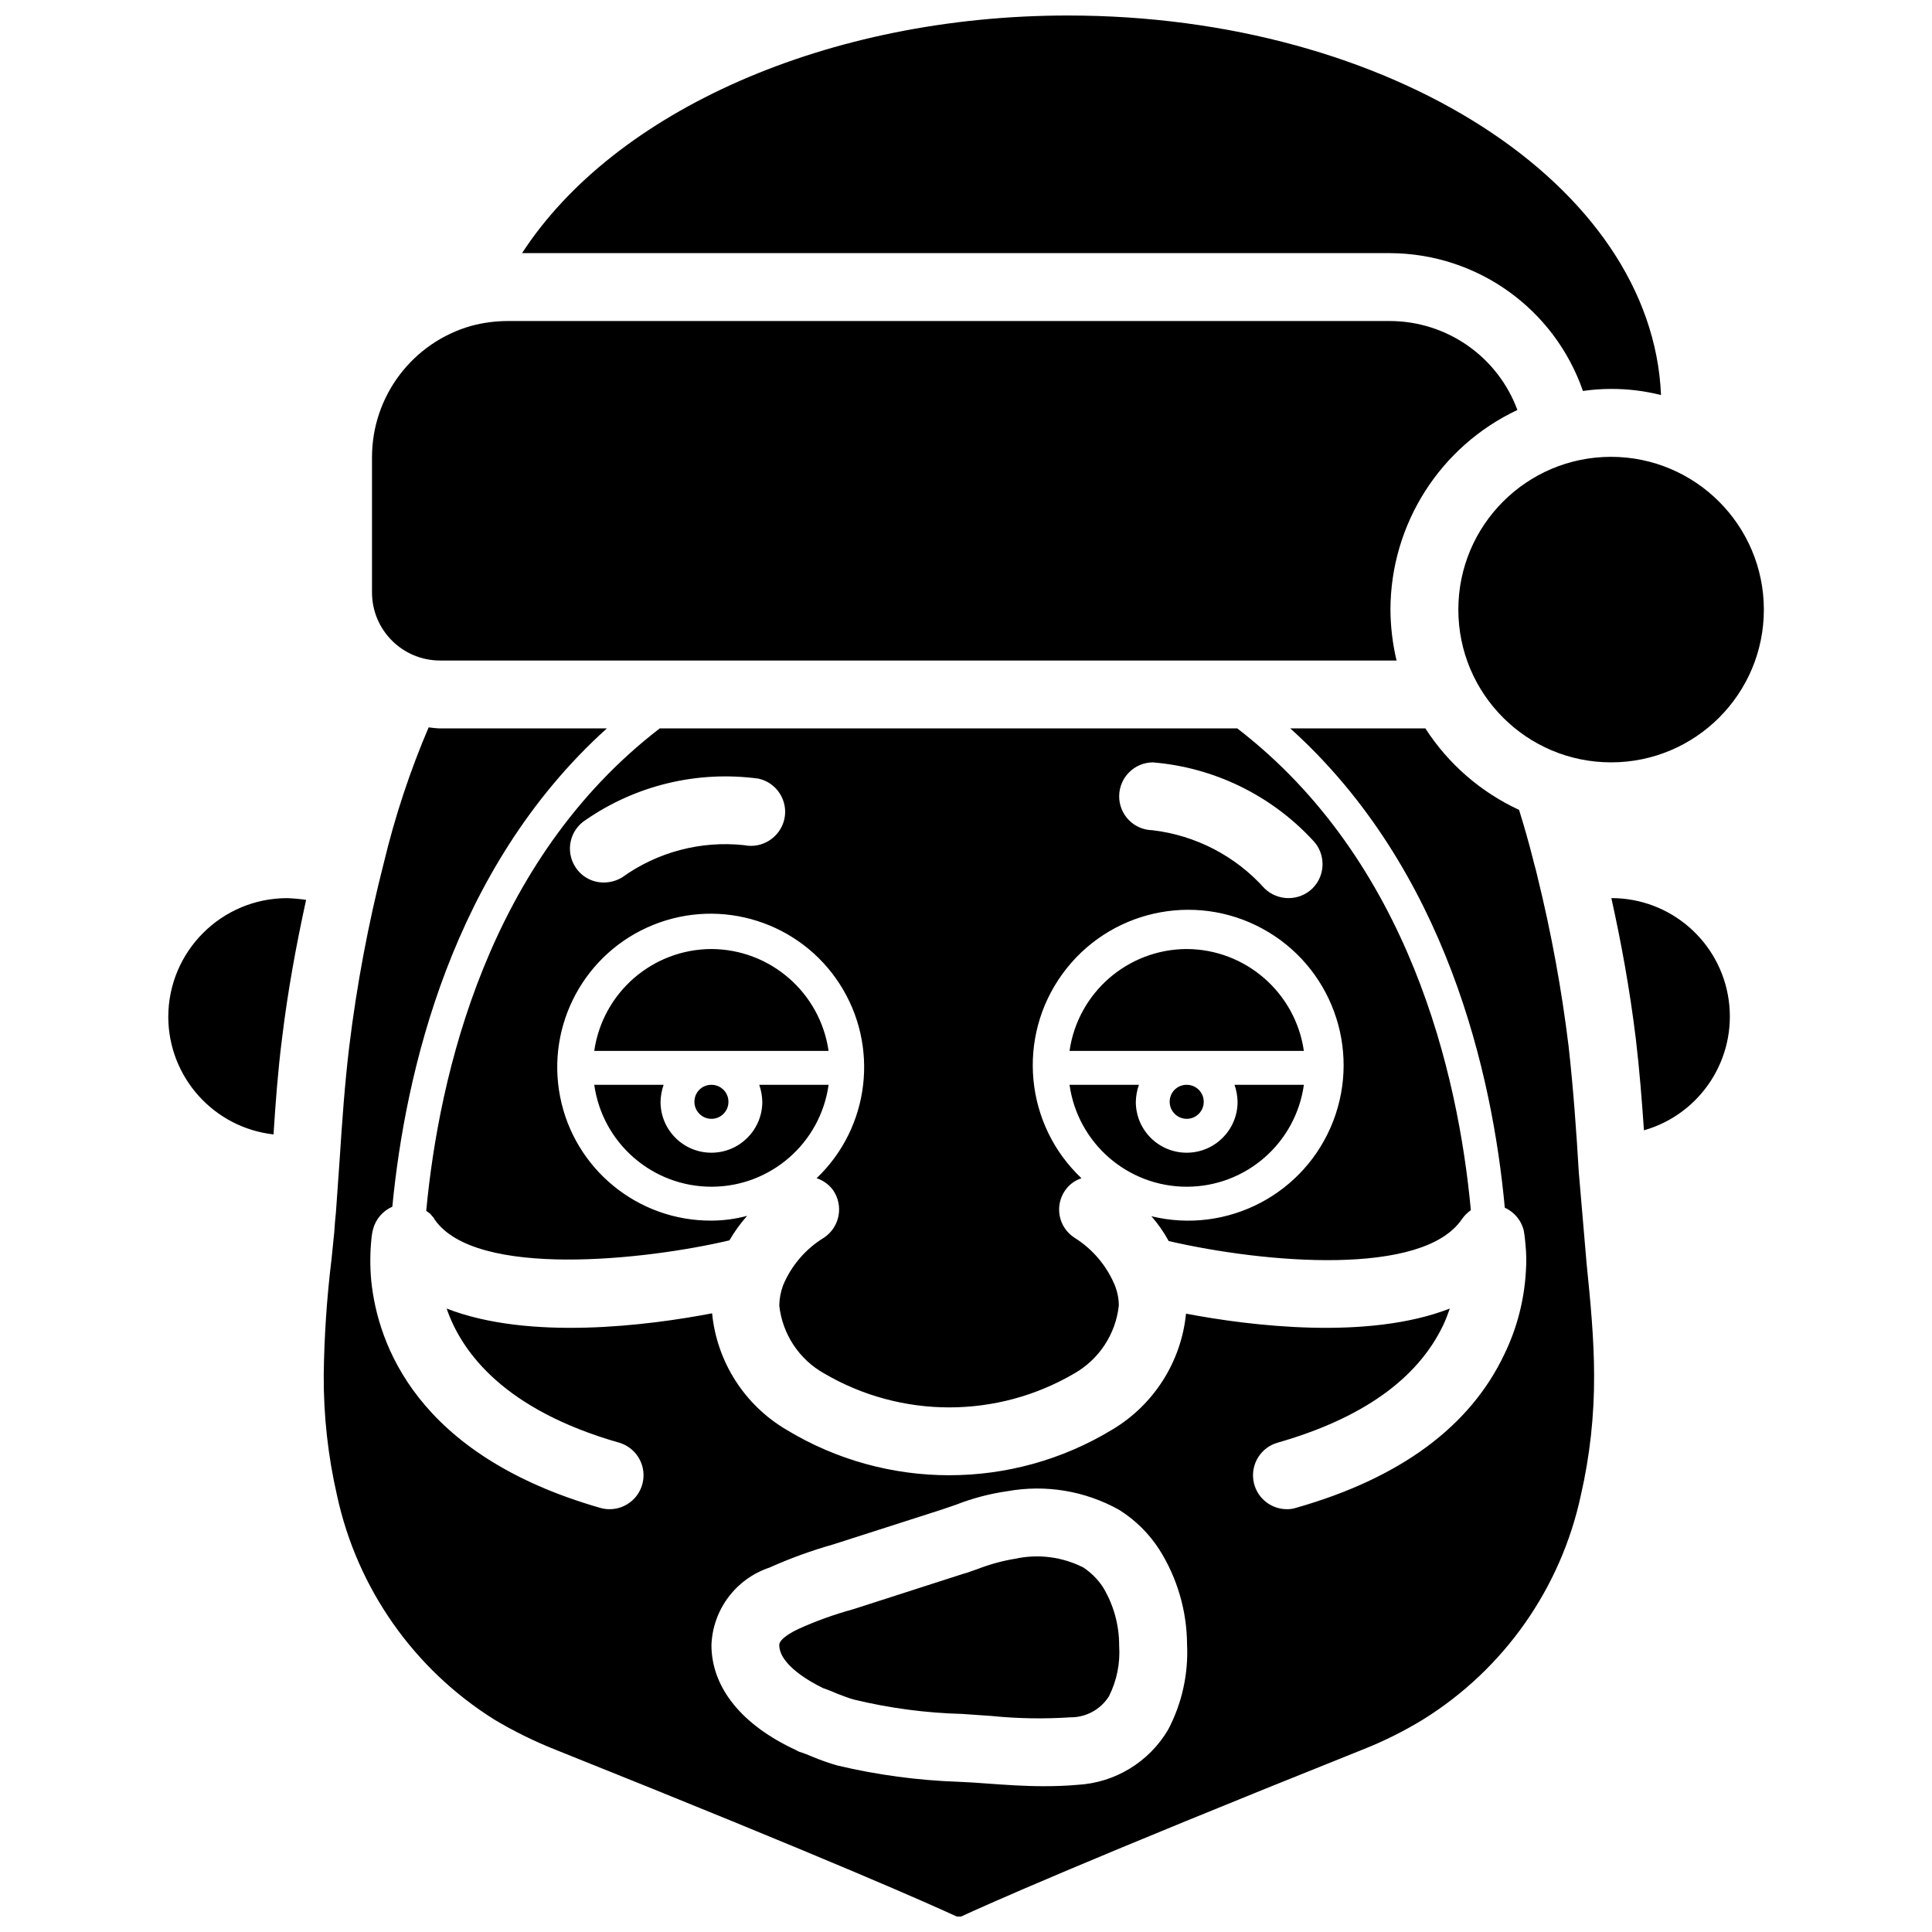 <?xml version="1.0" encoding="UTF-8"?>
<!-- Uploaded to: SVG Repo, www.svgrepo.com, Generator: SVG Repo Mixer Tools -->
<svg width="800px" height="800px" version="1.1" viewBox="144 144 512 512" xmlns="http://www.w3.org/2000/svg">
 <defs>
  <clipPath id="a">
   <path d="m188 148.09h424v503.81h-424z"/>
  </clipPath>
 </defs>
 <g clip-path="url(#a)">
  <path d="m471.16 431.49c0.504 1.445 0.777 2.965 0.812 4.496 0 7.453-6.043 13.496-13.496 13.496-7.453 0-13.496-6.043-13.496-13.496 0.035-1.531 0.309-3.051 0.812-4.496h-18.355c2.172 15.477 15.41 26.988 31.039 26.988 15.629 0 28.867-11.512 31.039-26.988zm-12.684 0c-2.484 0-4.5 2.012-4.5 4.496s2.016 4.5 4.5 4.5c2.484 0 4.5-2.016 4.5-4.5 0.012-1.195-0.461-2.348-1.305-3.191-0.848-0.848-2-1.316-3.195-1.305zm0-35.988c-15.605 0.062-28.812 11.543-31.039 26.988h62.078c-2.227-15.445-15.434-26.926-31.039-26.988zm112.55-13.496c2.609 11.785 4.859 24.023 6.477 37.246 0.992 8.367 1.621 16.465 2.16 24.293 15.051-4.297 24.633-19.027 22.461-34.527-2.176-15.5-15.445-27.023-31.098-27.012zm-112.55 13.496c-15.605 0.062-28.812 11.543-31.039 26.988h62.078c-2.227-15.445-15.434-26.926-31.039-26.988zm4.5 40.484c0-2.484-2.016-4.496-4.5-4.496-2.484 0-4.5 2.012-4.5 4.496s2.016 4.5 4.5 4.5c1.195 0.012 2.348-0.461 3.195-1.305 0.844-0.848 1.316-2 1.305-3.195zm8.996 0c0 7.453-6.043 13.496-13.496 13.496-7.453 0-13.496-6.043-13.496-13.496 0.035-1.531 0.309-3.051 0.812-4.496h-18.355c2.172 15.477 15.41 26.988 31.039 26.988 15.629 0 28.867-11.512 31.039-26.988h-18.355c0.504 1.445 0.777 2.965 0.812 4.496zm-13.496-4.496c-2.484 0-4.5 2.012-4.5 4.496s2.016 4.5 4.5 4.5c2.484 0 4.5-2.016 4.5-4.5 0.012-1.195-0.461-2.348-1.305-3.191-0.848-0.848-2-1.316-3.195-1.305zm0-35.988c-15.605 0.062-28.812 11.543-31.039 26.988h62.078c-2.227-15.445-15.434-26.926-31.039-26.988zm12.684 35.988c0.504 1.445 0.777 2.965 0.812 4.496 0 7.453-6.043 13.496-13.496 13.496-7.453 0-13.496-6.043-13.496-13.496 0.035-1.531 0.309-3.051 0.812-4.496h-18.355c2.172 15.477 15.41 26.988 31.039 26.988 15.629 0 28.867-11.512 31.039-26.988zm-12.684 0c-2.484 0-4.5 2.012-4.5 4.496s2.016 4.5 4.5 4.5c2.484 0 4.5-2.016 4.5-4.5 0.012-1.195-0.461-2.348-1.305-3.191-0.848-0.848-2-1.316-3.195-1.305zm0 0c-2.484 0-4.5 2.012-4.5 4.496s2.016 4.5 4.5 4.5c2.484 0 4.5-2.016 4.5-4.5 0.012-1.195-0.461-2.348-1.305-3.191-0.848-0.848-2-1.316-3.195-1.305zm0-35.988c-15.605 0.062-28.812 11.543-31.039 26.988h62.078c-2.227-15.445-15.434-26.926-31.039-26.988zm12.684 35.988c0.504 1.445 0.777 2.965 0.812 4.496 0 7.453-6.043 13.496-13.496 13.496-7.453 0-13.496-6.043-13.496-13.496 0.035-1.531 0.309-3.051 0.812-4.496h-18.355c2.172 15.477 15.41 26.988 31.039 26.988 15.629 0 28.867-11.512 31.039-26.988zm-12.684 0c-2.484 0-4.5 2.012-4.5 4.496s2.016 4.5 4.5 4.5c2.484 0 4.5-2.016 4.5-4.5 0.012-1.195-0.461-2.348-1.305-3.191-0.848-0.848-2-1.316-3.195-1.305zm-22.223 133.06c-1.355-2.031-3.098-3.773-5.129-5.129-5.574-2.844-11.965-3.668-18.082-2.34-3.383 0.559-6.699 1.461-9.895 2.699-1.352 0.449-2.699 0.992-4.051 1.352l-29.059 9.355c-4.957 1.355-9.801 3.102-14.484 5.219-1.168 0.539-5.039 2.519-5.039 4.227 0 5.309 8.457 9.898 11.605 11.426 1.352 0.449 2.609 0.992 3.871 1.531 1.527 0.539 2.969 1.168 4.406 1.527 9.379 2.262 18.969 3.527 28.609 3.781 2.519 0.18 5.129 0.359 7.738 0.539 6.938 0.699 13.918 0.816 20.871 0.359 4.156 0.051 8.043-2.062 10.258-5.578 2.082-4.148 3.016-8.777 2.699-13.406 0.02-5.484-1.473-10.871-4.32-15.562zm-103.73-169.05c-15.605 0.062-28.809 11.543-31.039 26.988h62.078c-2.227-15.445-15.434-26.926-31.039-26.988zm0 35.988c-2.484 0-4.496 2.012-4.496 4.496s2.012 4.5 4.496 4.5c2.484 0 4.5-2.016 4.5-4.5 0.012-1.195-0.461-2.348-1.305-3.191-0.848-0.848-2-1.316-3.195-1.305zm12.688 0c0.5 1.445 0.773 2.965 0.809 4.496 0 7.453-6.043 13.496-13.496 13.496-7.453 0-13.496-6.043-13.496-13.496 0.035-1.531 0.309-3.051 0.812-4.496h-18.355c2.172 15.477 15.41 26.988 31.039 26.988 15.629 0 28.867-11.512 31.039-26.988zm113.27-35.988c-15.605 0.062-28.812 11.543-31.039 26.988h62.078c-2.227-15.445-15.434-26.926-31.039-26.988zm-4.5 40.484c0 2.484 2.016 4.5 4.5 4.5 2.484 0 4.5-2.016 4.5-4.5s-2.016-4.496-4.5-4.496c-1.195-0.012-2.348 0.457-3.195 1.305-0.844 0.844-1.316 1.996-1.305 3.191zm4.5 22.492c15.605-0.062 28.812-11.543 31.039-26.988h-18.355c0.504 1.445 0.777 2.965 0.812 4.496 0 7.453-6.043 13.496-13.496 13.496-7.453 0-13.496-6.043-13.496-13.496 0.035-1.531 0.309-3.051 0.812-4.496h-18.355c2.227 15.445 15.434 26.926 31.039 26.988zm-130.45-22.492c0 2.484 2.012 4.5 4.496 4.5 2.484 0 4.5-2.016 4.5-4.5s-2.016-4.496-4.5-4.496c-1.195-0.012-2.348 0.457-3.191 1.305-0.848 0.844-1.316 1.996-1.305 3.191zm4.496-40.484c-15.605 0.062-28.809 11.543-31.039 26.988h62.078c-2.227-15.445-15.434-26.926-31.039-26.988zm0 62.977c15.605-0.062 28.812-11.543 31.039-26.988h-18.352c0.5 1.445 0.773 2.965 0.809 4.496 0 7.453-6.043 13.496-13.496 13.496-7.453 0-13.496-6.043-13.496-13.496 0.035-1.531 0.309-3.051 0.812-4.496h-18.355c2.231 15.445 15.434 26.926 31.039 26.988zm139.36-121.45h-153.04c-45.52 34.996-58.477 91.766-61.895 127.84 0.312 0.262 0.645 0.504 0.988 0.719 0.359 0.363 0.719 0.902 1.082 1.262 0 0.141 0.066 0.273 0.18 0.359 10.883 15.652 55.957 10.707 78.09 5.488 1.336-2.312 2.902-4.484 4.68-6.477-3.082 0.828-6.258 1.25-9.449 1.258-19.512 0.09-36.34-13.688-40.098-32.832-3.762-19.148 6.602-38.266 24.699-45.562s38.824-0.715 49.395 15.684c10.574 16.398 8.012 37.996-6.106 51.465 1.777 0.582 3.324 1.715 4.406 3.238 1.344 1.98 1.84 4.41 1.387 6.758-0.457 2.348-1.828 4.418-3.812 5.75-4.883 2.965-8.695 7.406-10.887 12.684-0.625 1.703-0.961 3.496-0.992 5.309 0.82 7.562 5.242 14.266 11.879 17.992 20.473 11.996 45.828 11.996 66.305 0 6.582-3.766 10.965-10.453 11.785-17.992-0.008-1.785-0.344-3.555-0.992-5.219-2.168-5.285-5.945-9.754-10.793-12.773-1.996-1.301-3.387-3.348-3.859-5.68-0.477-2.336 0.008-4.762 1.34-6.738 1.051-1.57 2.606-2.746 4.406-3.328-15.043-14.211-17.211-37.375-5.059-54.129 12.148-16.754 34.844-21.895 53.023-12.008 18.18 9.887 26.207 31.727 18.75 51.031-7.453 19.305-28.074 30.082-48.18 25.184 1.77 2.012 3.309 4.215 4.586 6.566 25.73 5.938 67.477 9.445 77.73-5.848 0.641-0.91 1.43-1.699 2.34-2.34-3.328-35.895-16.285-92.574-61.895-127.66zm-120.02 24.02c-1.078 4.844-5.844 7.93-10.707 6.926-11.449-1.223-22.949 1.82-32.297 8.547-1.469 0.883-3.148 1.352-4.859 1.352-3.062 0.016-5.922-1.547-7.555-4.141-2.68-4.172-1.473-9.727 2.699-12.414 13.383-9.266 29.754-13.18 45.879-10.977 4.84 1.082 7.894 5.867 6.84 10.707zm139.99 18.352c-3.551 3.481-9.23 3.481-12.777 0-7.691-8.574-18.246-14.043-29.688-15.383-4.914-0.098-8.84-4.125-8.816-9.039 0.027-4.918 3.992-8.902 8.906-8.953 16.203 1.328 31.32 8.68 42.375 20.602 3.508 3.535 3.508 9.238 0 12.773zm-146.64 52.094c0.5 1.445 0.773 2.965 0.809 4.496 0 7.453-6.043 13.496-13.496 13.496-7.453 0-13.496-6.043-13.496-13.496 0.035-1.531 0.309-3.051 0.812-4.496h-18.355c2.172 15.477 15.41 26.988 31.039 26.988 15.629 0 28.867-11.512 31.039-26.988zm-12.688-35.988c-15.605 0.062-28.809 11.543-31.039 26.988h62.078c-2.227-15.445-15.434-26.926-31.039-26.988zm0 35.988c-2.484 0-4.496 2.012-4.496 4.496s2.012 4.5 4.496 4.5c2.484 0 4.5-2.016 4.5-4.5 0.012-1.195-0.461-2.348-1.305-3.191-0.848-0.848-2-1.316-3.195-1.305zm138.64 0c0.504 1.445 0.777 2.965 0.812 4.496 0 7.453-6.043 13.496-13.496 13.496-7.453 0-13.496-6.043-13.496-13.496 0.035-1.531 0.309-3.051 0.812-4.496h-18.355c2.172 15.477 15.41 26.988 31.039 26.988 15.629 0 28.867-11.512 31.039-26.988zm-12.684 0c-2.484 0-4.5 2.012-4.5 4.496s2.016 4.5 4.5 4.5c2.484 0 4.5-2.016 4.5-4.5 0.012-1.195-0.461-2.348-1.305-3.191-0.848-0.848-2-1.316-3.195-1.305zm0-35.988c-15.605 0.062-28.812 11.543-31.039 26.988h62.078c-2.227-15.445-15.434-26.926-31.039-26.988zm-22.223 169.05c-1.355-2.031-3.098-3.773-5.129-5.129-5.574-2.844-11.965-3.668-18.082-2.34-3.383 0.559-6.699 1.461-9.895 2.699-1.352 0.449-2.699 0.992-4.051 1.352l-29.059 9.355c-4.957 1.355-9.801 3.102-14.484 5.219-1.168 0.539-5.039 2.519-5.039 4.227 0 5.309 8.457 9.898 11.605 11.426 1.352 0.449 2.609 0.992 3.871 1.531 1.527 0.539 2.969 1.168 4.406 1.527 9.379 2.262 18.969 3.527 28.609 3.781 2.519 0.18 5.129 0.359 7.738 0.539 6.938 0.699 13.918 0.816 20.871 0.359 4.156 0.051 8.043-2.062 10.258-5.578 2.082-4.148 3.016-8.777 2.699-13.406 0.02-5.484-1.473-10.871-4.32-15.562zm22.223-169.05c-15.605 0.062-28.812 11.543-31.039 26.988h62.078c-2.227-15.445-15.434-26.926-31.039-26.988zm-4.5 40.484c0 2.484 2.016 4.5 4.5 4.5 2.484 0 4.5-2.016 4.5-4.5s-2.016-4.496-4.5-4.496c-1.195-0.012-2.348 0.457-3.195 1.305-0.844 0.844-1.316 1.996-1.305 3.191zm4.5 22.492c15.605-0.062 28.812-11.543 31.039-26.988h-18.355c0.504 1.445 0.777 2.965 0.812 4.496 0 7.453-6.043 13.496-13.496 13.496-7.453 0-13.496-6.043-13.496-13.496 0.035-1.531 0.309-3.051 0.812-4.496h-18.355c2.227 15.445 15.434 26.926 31.039 26.988zm-27.352 100.94c-5.574-2.844-11.965-3.668-18.082-2.34-3.383 0.559-6.699 1.461-9.895 2.699-1.352 0.449-2.699 0.992-4.051 1.352l-29.059 9.355c-4.957 1.355-9.801 3.102-14.484 5.219-1.168 0.539-5.039 2.519-5.039 4.227 0 5.309 8.457 9.898 11.605 11.426 1.352 0.449 2.609 0.992 3.871 1.531 1.527 0.539 2.969 1.168 4.406 1.527 9.379 2.262 18.969 3.527 28.609 3.781 2.519 0.18 5.129 0.359 7.738 0.539 6.938 0.699 13.918 0.816 20.871 0.359 4.156 0.051 8.043-2.062 10.258-5.578 2.082-4.148 3.016-8.777 2.699-13.406 0.023-5.484-1.473-10.871-4.32-15.562-1.355-2.031-3.098-3.773-5.129-5.129zm-103.1-123.43c0 2.484 2.012 4.5 4.496 4.5 2.484 0 4.5-2.016 4.5-4.5s-2.016-4.496-4.5-4.496c-1.195-0.012-2.348 0.457-3.191 1.305-0.848 0.844-1.316 1.996-1.305 3.191zm4.496-40.484c-15.605 0.062-28.809 11.543-31.039 26.988h62.078c-2.227-15.445-15.434-26.926-31.039-26.988zm0 62.977c15.605-0.062 28.812-11.543 31.039-26.988h-18.352c0.5 1.445 0.773 2.965 0.809 4.496 0 7.453-6.043 13.496-13.496 13.496-7.453 0-13.496-6.043-13.496-13.496 0.035-1.531 0.309-3.051 0.812-4.496h-18.355c2.231 15.445 15.434 26.926 31.039 26.988zm-75.57 6.387c0.312 0.262 0.645 0.504 0.988 0.719 0.359 0.363 0.719 0.902 1.082 1.262 0 0.141 0.066 0.273 0.18 0.359 10.883 15.652 55.957 10.707 78.09 5.488 1.336-2.312 2.902-4.484 4.68-6.477-3.082 0.828-6.258 1.25-9.449 1.258-19.512 0.09-36.34-13.688-40.098-32.832-3.762-19.148 6.602-38.266 24.699-45.562s38.824-0.715 49.395 15.684c10.574 16.398 8.012 37.996-6.106 51.465 1.777 0.582 3.324 1.715 4.406 3.238 1.344 1.98 1.84 4.41 1.387 6.758-0.457 2.348-1.828 4.418-3.812 5.75-4.883 2.965-8.695 7.406-10.887 12.684-0.625 1.703-0.961 3.496-0.992 5.309 0.82 7.562 5.242 14.266 11.879 17.992 20.473 11.996 45.828 11.996 66.305 0 6.582-3.766 10.965-10.453 11.785-17.992-0.008-1.785-0.344-3.555-0.992-5.219-2.168-5.285-5.945-9.754-10.793-12.773-1.996-1.301-3.387-3.348-3.859-5.68-0.477-2.336 0.008-4.762 1.34-6.738 1.051-1.57 2.606-2.746 4.406-3.328-15.043-14.211-17.211-37.375-5.059-54.129 12.148-16.754 34.844-21.895 53.023-12.008 18.18 9.887 26.207 31.727 18.75 51.031-7.453 19.305-28.074 30.082-48.18 25.184 1.77 2.012 3.309 4.215 4.586 6.566 25.73 5.938 67.477 9.445 77.73-5.848 0.641-0.91 1.43-1.699 2.34-2.34-3.328-35.895-16.285-92.574-61.895-127.66h-153.04c-45.52 34.996-58.477 91.766-61.895 127.84zm192.53-118.84c16.203 1.328 31.32 8.68 42.375 20.602 3.508 3.535 3.508 9.238 0 12.773-3.551 3.481-9.23 3.481-12.777 0-7.691-8.574-18.246-14.043-29.688-15.383-4.914-0.098-8.84-4.125-8.816-9.039 0.027-4.918 3.992-8.902 8.906-8.953zm-104.45 4.316c4.84 1.098 7.887 5.894 6.824 10.738-1.062 4.848-5.836 7.926-10.691 6.894-11.449-1.223-22.949 1.82-32.297 8.547-1.469 0.883-3.148 1.352-4.859 1.352-3.062 0.016-5.922-1.547-7.555-4.141-2.68-4.172-1.473-9.727 2.699-12.414 13.383-9.266 29.754-13.18 45.879-10.977zm219.43 128.56-2.07-24.199c-0.629-10.707-1.438-22.043-2.699-33.379-1.836-15.055-4.566-29.984-8.188-44.715-0.359-1.527-0.629-2.695-0.988-3.867l-0.27-1.078c-1.082-4.32-2.34-8.727-3.691-13.047-10.156-4.695-18.77-12.184-24.828-21.59h-35.805c41.383 37.246 53.617 91.855 56.855 127.03 2.547 1.137 4.414 3.398 5.039 6.117 0 0 0.27 1.441 0.449 3.688 0.242 2.394 0.27 4.801 0.09 7.199-0.441 7.559-2.367 14.957-5.668 21.77-9.086 19.254-27.707 32.93-55.238 40.758-0.785 0.25-1.605 0.371-2.43 0.359-4.481-0.012-8.27-3.32-8.883-7.762-0.613-4.441 2.141-8.652 6.453-9.871 22.312-6.391 37.066-16.824 43.906-31.219 0.645-1.41 1.215-2.852 1.707-4.32-21.68 8.457-52.898 4.59-69.902 1.352-1.277 12.789-8.559 24.211-19.613 30.766-26.512 16.074-59.766 16.074-86.277 0-11.121-6.543-18.445-18.012-19.703-30.855-16.914 3.238-48.402 7.285-70.352-1.262 4.047 11.785 15.473 26.902 45.703 35.539 4.297 1.25 7.019 5.477 6.387 9.906-0.633 4.434-4.43 7.727-8.906 7.727-0.855 0.004-1.703-0.117-2.519-0.359-48.852-14.035-58.93-43.637-60.637-60.098-0.367-3.894-0.336-7.812 0.09-11.695 0.078-0.668 0.195-1.328 0.359-1.98 0.691-2.691 2.582-4.914 5.129-6.027 3.418-35.266 15.652-89.605 56.859-126.76h-44.266c-0.988 0-1.98-0.18-2.969-0.27-4.957 11.609-8.93 23.617-11.875 35.895-4.109 16.039-7.172 32.328-9.176 48.762-1.172 9.805-1.891 19.883-2.519 29.688-0.359 4.68-0.629 9.359-0.988 14.035-0.184 1.891-0.363 3.602-0.453 5.398l-0.719 7.109c-1.254 10.207-1.945 20.48-2.07 30.766-0.059 10.719 1.121 21.402 3.512 31.848 5.312 24.648 20.367 46.098 41.742 59.469 5.066 3.019 10.359 5.637 15.836 7.828 74.852 29.957 100.04 41.293 106.7 44.352h1.078c6.66-3.059 31.848-14.395 106.7-44.352 5.496-2.184 10.793-4.832 15.836-7.918 21.387-13.316 36.453-34.746 41.742-59.379 2.387-10.414 3.562-21.07 3.512-31.758 0-9.715-0.992-19.793-1.98-29.598zm-110.93 123.52c-5.066 8.566-14.082 14.035-24.02 14.574-2.969 0.27-6.027 0.359-8.996 0.359-5.129 0-10.168-0.359-15.117-0.719-2.426-0.18-4.945-0.359-7.375-0.449-10.824-0.371-21.582-1.816-32.117-4.32-2.266-0.645-4.488-1.426-6.66-2.34-1.078-0.449-2.156-0.898-3.328-1.258-0.324-0.094-0.629-0.246-0.898-0.449-14.484-6.656-22.492-16.645-22.492-27.891 0.359-9.371 6.484-17.543 15.387-20.512 5.449-2.445 11.074-4.488 16.82-6.117l28.879-9.266c1.262-0.449 2.43-0.812 3.691-1.262 4.402-1.727 8.992-2.934 13.672-3.598 10.145-1.828 20.605-0.082 29.602 4.949 4.309 2.703 7.965 6.328 10.703 10.613 4.707 7.5 7.231 16.16 7.289 25.012 0.379 7.871-1.359 15.703-5.039 22.672zm4.949-206.92c-15.605 0.062-28.812 11.543-31.039 26.988h62.078c-2.227-15.445-15.434-26.926-31.039-26.988zm-4.5 40.484c0 2.484 2.016 4.5 4.5 4.5 2.484 0 4.5-2.016 4.5-4.5s-2.016-4.496-4.5-4.496c-1.195-0.012-2.348 0.457-3.195 1.305-0.844 0.844-1.316 1.996-1.305 3.191zm4.5 22.492c15.605-0.062 28.812-11.543 31.039-26.988h-18.355c0.504 1.445 0.777 2.965 0.812 4.496 0 7.453-6.043 13.496-13.496 13.496-7.453 0-13.496-6.043-13.496-13.496 0.035-1.531 0.309-3.051 0.812-4.496h-18.355c2.227 15.445 15.434 26.926 31.039 26.988zm-130.45-22.492c0 2.484 2.012 4.5 4.496 4.5 2.484 0 4.5-2.016 4.5-4.5s-2.016-4.496-4.5-4.496c-1.195-0.012-2.348 0.457-3.191 1.305-0.848 0.844-1.316 1.996-1.305 3.191zm4.496-40.484c-15.605 0.062-28.809 11.543-31.039 26.988h62.078c-2.227-15.445-15.434-26.926-31.039-26.988zm0 62.977c15.605-0.062 28.812-11.543 31.039-26.988h-18.352c0.5 1.445 0.773 2.965 0.809 4.496 0 7.453-6.043 13.496-13.496 13.496-7.453 0-13.496-6.043-13.496-13.496 0.035-1.531 0.309-3.051 0.812-4.496h-18.355c2.231 15.445 15.434 26.926 31.039 26.988zm139.36-121.45h-153.04c-45.52 34.996-58.477 91.766-61.895 127.84 0.312 0.262 0.645 0.504 0.988 0.719 0.359 0.363 0.719 0.902 1.082 1.262 0 0.141 0.066 0.273 0.18 0.359 10.883 15.652 55.957 10.707 78.09 5.488 1.336-2.312 2.902-4.484 4.68-6.477-3.082 0.828-6.258 1.25-9.449 1.258-19.512 0.09-36.34-13.688-40.098-32.832-3.762-19.148 6.602-38.266 24.699-45.562s38.824-0.715 49.395 15.684c10.574 16.398 8.012 37.996-6.106 51.465 1.777 0.582 3.324 1.715 4.406 3.238 1.344 1.98 1.84 4.41 1.387 6.758-0.457 2.348-1.828 4.418-3.812 5.75-4.883 2.965-8.695 7.406-10.887 12.684-0.625 1.703-0.961 3.496-0.992 5.309 0.82 7.562 5.242 14.266 11.879 17.992 20.473 11.996 45.828 11.996 66.305 0 6.582-3.766 10.965-10.453 11.785-17.992-0.008-1.785-0.344-3.555-0.992-5.219-2.168-5.285-5.945-9.754-10.793-12.773-1.996-1.301-3.387-3.348-3.859-5.68-0.477-2.336 0.008-4.762 1.34-6.738 1.051-1.57 2.606-2.746 4.406-3.328-15.043-14.211-17.211-37.375-5.059-54.129 12.148-16.754 34.844-21.895 53.023-12.008 18.18 9.887 26.207 31.727 18.75 51.031-7.453 19.305-28.074 30.082-48.18 25.184 1.77 2.012 3.309 4.215 4.586 6.566 25.73 5.938 67.477 9.445 77.73-5.848 0.641-0.91 1.43-1.699 2.34-2.34-3.328-35.895-16.285-92.574-61.895-127.66zm-120.02 24.02c-1.078 4.844-5.844 7.93-10.707 6.926-11.449-1.223-22.949 1.82-32.297 8.547-1.469 0.883-3.148 1.352-4.859 1.352-3.062 0.016-5.922-1.547-7.555-4.141-2.68-4.172-1.473-9.727 2.699-12.414 13.383-9.266 29.754-13.18 45.879-10.977 4.84 1.082 7.894 5.867 6.84 10.707zm139.99 18.352c-3.551 3.481-9.23 3.481-12.777 0-7.691-8.574-18.246-14.043-29.688-15.383-4.914-0.098-8.84-4.125-8.816-9.039 0.027-4.918 3.992-8.902 8.906-8.953 16.203 1.328 31.32 8.68 42.375 20.602 3.508 3.535 3.508 9.238 0 12.773zm-146.64 52.094c0.5 1.445 0.773 2.965 0.809 4.496 0 7.453-6.043 13.496-13.496 13.496-7.453 0-13.496-6.043-13.496-13.496 0.035-1.531 0.309-3.051 0.812-4.496h-18.355c2.172 15.477 15.41 26.988 31.039 26.988 15.629 0 28.867-11.512 31.039-26.988zm-12.688-35.988c-15.605 0.062-28.809 11.543-31.039 26.988h62.078c-2.227-15.445-15.434-26.926-31.039-26.988zm0 35.988c-2.484 0-4.496 2.012-4.496 4.496s2.012 4.5 4.496 4.5c2.484 0 4.5-2.016 4.5-4.5 0.012-1.195-0.461-2.348-1.305-3.191-0.848-0.848-2-1.316-3.195-1.305zm103.73 133.06c-1.355-2.031-3.098-3.773-5.129-5.129-5.574-2.844-11.965-3.668-18.082-2.34-3.383 0.559-6.699 1.461-9.895 2.699-1.352 0.449-2.699 0.992-4.051 1.352l-29.059 9.355c-4.957 1.355-9.801 3.102-14.484 5.219-1.168 0.539-5.039 2.519-5.039 4.227 0 5.309 8.457 9.898 11.605 11.426 1.352 0.449 2.609 0.992 3.871 1.531 1.527 0.539 2.969 1.168 4.406 1.527 9.379 2.262 18.969 3.527 28.609 3.781 2.519 0.18 5.129 0.359 7.738 0.539 6.938 0.699 13.918 0.816 20.871 0.359 4.156 0.051 8.043-2.062 10.258-5.578 2.082-4.148 3.016-8.777 2.699-13.406 0.02-5.484-1.473-10.871-4.32-15.562zm34.906-133.06c0.504 1.445 0.777 2.965 0.812 4.496 0 7.453-6.043 13.496-13.496 13.496-7.453 0-13.496-6.043-13.496-13.496 0.035-1.531 0.309-3.051 0.812-4.496h-18.355c2.172 15.477 15.41 26.988 31.039 26.988 15.629 0 28.867-11.512 31.039-26.988zm-12.684 0c-2.484 0-4.5 2.012-4.5 4.496s2.016 4.5 4.5 4.5c2.484 0 4.5-2.016 4.5-4.5 0.012-1.195-0.461-2.348-1.305-3.191-0.848-0.848-2-1.316-3.195-1.305zm0-35.988c-15.605 0.062-28.812 11.543-31.039 26.988h62.078c-2.227-15.445-15.434-26.926-31.039-26.988zm-22.223 169.05c-1.355-2.031-3.098-3.773-5.129-5.129-5.574-2.844-11.965-3.668-18.082-2.34-3.383 0.559-6.699 1.461-9.895 2.699-1.352 0.449-2.699 0.992-4.051 1.352l-29.059 9.355c-4.957 1.355-9.801 3.102-14.484 5.219-1.168 0.539-5.039 2.519-5.039 4.227 0 5.309 8.457 9.898 11.605 11.426 1.352 0.449 2.609 0.992 3.871 1.531 1.527 0.539 2.969 1.168 4.406 1.527 9.379 2.262 18.969 3.527 28.609 3.781 2.519 0.18 5.129 0.359 7.738 0.539 6.938 0.699 13.918 0.816 20.871 0.359 4.156 0.051 8.043-2.062 10.258-5.578 2.082-4.148 3.016-8.777 2.699-13.406 0.02-5.484-1.473-10.871-4.32-15.562zm-103.73-169.05c-15.605 0.062-28.809 11.543-31.039 26.988h62.078c-2.227-15.445-15.434-26.926-31.039-26.988zm0 35.988c-2.484 0-4.496 2.012-4.496 4.496s2.012 4.5 4.496 4.5c2.484 0 4.5-2.016 4.5-4.5 0.012-1.195-0.461-2.348-1.305-3.191-0.848-0.848-2-1.316-3.195-1.305zm12.688 0c0.5 1.445 0.773 2.965 0.809 4.496 0 7.453-6.043 13.496-13.496 13.496-7.453 0-13.496-6.043-13.496-13.496 0.035-1.531 0.309-3.051 0.812-4.496h-18.355c2.172 15.477 15.41 26.988 31.039 26.988 15.629 0 28.867-11.512 31.039-26.988zm-17.184 4.496c0 2.484 2.012 4.5 4.496 4.5 2.484 0 4.5-2.016 4.5-4.5s-2.016-4.496-4.5-4.496c-1.195-0.012-2.348 0.457-3.191 1.305-0.848 0.844-1.316 1.996-1.305 3.191zm4.496-40.484c-15.605 0.062-28.809 11.543-31.039 26.988h62.078c-2.227-15.445-15.434-26.926-31.039-26.988zm13.496 40.484c0 7.453-6.043 13.496-13.496 13.496-7.453 0-13.496-6.043-13.496-13.496 0.035-1.531 0.309-3.051 0.812-4.496h-18.355c2.172 15.477 15.41 26.988 31.039 26.988 15.629 0 28.867-11.512 31.039-26.988h-18.352c0.5 1.445 0.773 2.965 0.809 4.496zm-157.44-22.492c0.055 15.949 12.043 29.332 27.891 31.129 0.539-8.367 1.168-16.914 2.25-25.371 1.527-12.684 3.777-24.828 6.387-36.793-1.672-0.242-3.352-0.391-5.039-0.453-17.383 0.02-31.469 14.105-31.488 31.488zm156.63 17.996c0.5 1.445 0.773 2.965 0.809 4.496 0 7.453-6.043 13.496-13.496 13.496-7.453 0-13.496-6.043-13.496-13.496 0.035-1.531 0.309-3.051 0.812-4.496h-18.355c2.172 15.477 15.41 26.988 31.039 26.988 15.629 0 28.867-11.512 31.039-26.988zm-12.688-35.988c-15.605 0.062-28.809 11.543-31.039 26.988h62.078c-2.227-15.445-15.434-26.926-31.039-26.988zm0 35.988c-2.484 0-4.496 2.012-4.496 4.496s2.012 4.5 4.496 4.5c2.484 0 4.5-2.016 4.5-4.5 0.012-1.195-0.461-2.348-1.305-3.191-0.848-0.848-2-1.316-3.195-1.305zm0 0c-2.484 0-4.496 2.012-4.496 4.496s2.012 4.5 4.496 4.5c2.484 0 4.5-2.016 4.5-4.5 0.012-1.195-0.461-2.348-1.305-3.191-0.848-0.848-2-1.316-3.195-1.305zm12.688 0c0.5 1.445 0.773 2.965 0.809 4.496 0 7.453-6.043 13.496-13.496 13.496-7.453 0-13.496-6.043-13.496-13.496 0.035-1.531 0.309-3.051 0.812-4.496h-18.355c2.172 15.477 15.41 26.988 31.039 26.988 15.629 0 28.867-11.512 31.039-26.988zm-12.688-35.988c-15.605 0.062-28.809 11.543-31.039 26.988h62.078c-2.227-15.445-15.434-26.926-31.039-26.988zm12.688 35.988c0.5 1.445 0.773 2.965 0.809 4.496 0 7.453-6.043 13.496-13.496 13.496-7.453 0-13.496-6.043-13.496-13.496 0.035-1.531 0.309-3.051 0.812-4.496h-18.355c2.172 15.477 15.41 26.988 31.039 26.988 15.629 0 28.867-11.512 31.039-26.988zm-12.688 0c-2.484 0-4.496 2.012-4.496 4.496s2.012 4.5 4.496 4.5c2.484 0 4.5-2.016 4.5-4.5 0.012-1.195-0.461-2.348-1.305-3.191-0.848-0.848-2-1.316-3.195-1.305zm125.95 0c-2.484 0-4.5 2.012-4.5 4.496s2.016 4.5 4.5 4.5c2.484 0 4.5-2.016 4.5-4.5 0.012-1.195-0.461-2.348-1.305-3.191-0.848-0.848-2-1.316-3.195-1.305zm12.684 0c0.504 1.445 0.777 2.965 0.812 4.496 0 7.453-6.043 13.496-13.496 13.496-7.453 0-13.496-6.043-13.496-13.496 0.035-1.531 0.309-3.051 0.812-4.496h-18.355c2.172 15.477 15.41 26.988 31.039 26.988 15.629 0 28.867-11.512 31.039-26.988zm-12.684 0c-2.484 0-4.5 2.012-4.5 4.496s2.016 4.5 4.5 4.5c2.484 0 4.5-2.016 4.5-4.5 0.012-1.195-0.461-2.348-1.305-3.191-0.848-0.848-2-1.316-3.195-1.305zm0-35.988c-15.605 0.062-28.812 11.543-31.039 26.988h62.078c-2.227-15.445-15.434-26.926-31.039-26.988zm0 35.988c-2.484 0-4.5 2.012-4.5 4.496s2.016 4.5 4.5 4.5c2.484 0 4.5-2.016 4.5-4.5 0.012-1.195-0.461-2.348-1.305-3.191-0.848-0.848-2-1.316-3.195-1.305zm0 0c-2.484 0-4.5 2.012-4.5 4.496s2.016 4.5 4.5 4.5c2.484 0 4.5-2.016 4.5-4.5 0.012-1.195-0.461-2.348-1.305-3.191-0.848-0.848-2-1.316-3.195-1.305zm0-35.988c-15.605 0.062-28.812 11.543-31.039 26.988h62.078c-2.227-15.445-15.434-26.926-31.039-26.988zm12.684 35.988c0.504 1.445 0.777 2.965 0.812 4.496 0 7.453-6.043 13.496-13.496 13.496-7.453 0-13.496-6.043-13.496-13.496 0.035-1.531 0.309-3.051 0.812-4.496h-18.355c2.172 15.477 15.41 26.988 31.039 26.988 15.629 0 28.867-11.512 31.039-26.988zm-12.684 0c-2.484 0-4.5 2.012-4.5 4.496s2.016 4.5 4.5 4.5c2.484 0 4.5-2.016 4.5-4.5 0.012-1.195-0.461-2.348-1.305-3.191-0.848-0.848-2-1.316-3.195-1.305zm-125.95-35.988c-15.605 0.062-28.809 11.543-31.039 26.988h62.078c-2.227-15.445-15.434-26.926-31.039-26.988zm0 35.988c-2.484 0-4.496 2.012-4.496 4.496s2.012 4.5 4.496 4.5c2.484 0 4.5-2.016 4.5-4.5 0.012-1.195-0.461-2.348-1.305-3.191-0.848-0.848-2-1.316-3.195-1.305zm12.688 0c0.5 1.445 0.773 2.965 0.809 4.496 0 7.453-6.043 13.496-13.496 13.496-7.453 0-13.496-6.043-13.496-13.496 0.035-1.531 0.309-3.051 0.812-4.496h-18.355c2.172 15.477 15.41 26.988 31.039 26.988 15.629 0 28.867-11.512 31.039-26.988zm113.27-35.988c-15.605 0.062-28.812 11.543-31.039 26.988h62.078c-2.227-15.445-15.434-26.926-31.039-26.988zm-4.5 40.484c0 2.484 2.016 4.5 4.5 4.5 2.484 0 4.5-2.016 4.5-4.5s-2.016-4.496-4.5-4.496c-1.195-0.012-2.348 0.457-3.195 1.305-0.844 0.844-1.316 1.996-1.305 3.191zm4.5 22.492c15.605-0.062 28.812-11.543 31.039-26.988h-18.355c0.504 1.445 0.777 2.965 0.812 4.496 0 7.453-6.043 13.496-13.496 13.496-7.453 0-13.496-6.043-13.496-13.496 0.035-1.531 0.309-3.051 0.812-4.496h-18.355c2.227 15.445 15.434 26.926 31.039 26.988zm-130.45-22.492c0 2.484 2.012 4.5 4.496 4.5 2.484 0 4.5-2.016 4.5-4.5s-2.016-4.496-4.5-4.496c-1.195-0.012-2.348 0.457-3.191 1.305-0.848 0.844-1.316 1.996-1.305 3.191zm4.496-40.484c-15.605 0.062-28.809 11.543-31.039 26.988h62.078c-2.227-15.445-15.434-26.926-31.039-26.988zm0 62.977c15.605-0.062 28.812-11.543 31.039-26.988h-18.352c0.5 1.445 0.773 2.965 0.809 4.496 0 7.453-6.043 13.496-13.496 13.496-7.453 0-13.496-6.043-13.496-13.496 0.035-1.531 0.309-3.051 0.812-4.496h-18.355c2.231 15.445 15.434 26.926 31.039 26.988zm139.36-121.45h-153.04c-45.52 34.996-58.477 91.766-61.895 127.84 0.312 0.262 0.645 0.504 0.988 0.719 0.359 0.363 0.719 0.902 1.082 1.262 0 0.141 0.066 0.273 0.18 0.359 10.883 15.652 55.957 10.707 78.09 5.488 1.336-2.312 2.902-4.484 4.68-6.477-3.082 0.828-6.258 1.25-9.449 1.258-19.512 0.09-36.34-13.688-40.098-32.832-3.762-19.148 6.602-38.266 24.699-45.562s38.824-0.715 49.395 15.684c10.574 16.398 8.012 37.996-6.106 51.465 1.777 0.582 3.324 1.715 4.406 3.238 1.344 1.98 1.84 4.41 1.387 6.758-0.457 2.348-1.828 4.418-3.812 5.75-4.883 2.965-8.695 7.406-10.887 12.684-0.625 1.703-0.961 3.496-0.992 5.309 0.82 7.562 5.242 14.266 11.879 17.992 20.473 11.996 45.828 11.996 66.305 0 6.582-3.766 10.965-10.453 11.785-17.992-0.008-1.785-0.344-3.555-0.992-5.219-2.168-5.285-5.945-9.754-10.793-12.773-1.996-1.301-3.387-3.348-3.859-5.68-0.477-2.336 0.008-4.762 1.34-6.738 1.051-1.57 2.606-2.746 4.406-3.328-15.043-14.211-17.211-37.375-5.059-54.129 12.148-16.754 34.844-21.895 53.023-12.008 18.18 9.887 26.207 31.727 18.75 51.031-7.453 19.305-28.074 30.082-48.18 25.184 1.77 2.012 3.309 4.215 4.586 6.566 25.73 5.938 67.477 9.445 77.73-5.848 0.641-0.91 1.43-1.699 2.34-2.34-3.328-35.895-16.285-92.574-61.895-127.66zm-120.02 24.02c-1.078 4.844-5.844 7.93-10.707 6.926-11.449-1.223-22.949 1.82-32.297 8.547-1.469 0.883-3.148 1.352-4.859 1.352-3.062 0.016-5.922-1.547-7.555-4.141-2.68-4.172-1.473-9.727 2.699-12.414 13.383-9.266 29.754-13.18 45.879-10.977 4.84 1.082 7.894 5.867 6.84 10.707zm139.99 18.352c-3.551 3.481-9.23 3.481-12.777 0-7.691-8.574-18.246-14.043-29.688-15.383-4.914-0.098-8.84-4.125-8.816-9.039 0.027-4.918 3.992-8.902 8.906-8.953 16.203 1.328 31.32 8.68 42.375 20.602 3.508 3.535 3.508 9.238 0 12.773zm-146.64 52.094c0.5 1.445 0.773 2.965 0.809 4.496 0 7.453-6.043 13.496-13.496 13.496-7.453 0-13.496-6.043-13.496-13.496 0.035-1.531 0.309-3.051 0.812-4.496h-18.355c2.172 15.477 15.41 26.988 31.039 26.988 15.629 0 28.867-11.512 31.039-26.988zm-12.688-35.988c-15.605 0.062-28.809 11.543-31.039 26.988h62.078c-2.227-15.445-15.434-26.926-31.039-26.988zm0 35.988c-2.484 0-4.496 2.012-4.496 4.496s2.012 4.5 4.496 4.5c2.484 0 4.5-2.016 4.5-4.5 0.012-1.195-0.461-2.348-1.305-3.191-0.848-0.848-2-1.316-3.195-1.305zm138.64 0c0.504 1.445 0.777 2.965 0.812 4.496 0 7.453-6.043 13.496-13.496 13.496-7.453 0-13.496-6.043-13.496-13.496 0.035-1.531 0.309-3.051 0.812-4.496h-18.355c2.172 15.477 15.41 26.988 31.039 26.988 15.629 0 28.867-11.512 31.039-26.988zm-12.684 0c-2.484 0-4.5 2.012-4.5 4.496s2.016 4.5 4.5 4.5c2.484 0 4.5-2.016 4.5-4.5 0.012-1.195-0.461-2.348-1.305-3.191-0.848-0.848-2-1.316-3.195-1.305zm0-35.988c-15.605 0.062-28.812 11.543-31.039 26.988h62.078c-2.227-15.445-15.434-26.926-31.039-26.988zm87.625-142.87c-5.211-14.094-18.617-23.484-33.645-23.57h-233.91c-3.25 0.004-6.484 0.426-9.625 1.262-15.555 4.391-26.312 18.562-26.359 34.727v35.984c0.027 9.926 8.066 17.965 17.992 17.992h253.52c-1.047-4.422-1.59-8.949-1.617-13.492 0.047-22.656 13.148-43.254 33.645-52.902zm0 0c-5.211-14.094-18.617-23.484-33.645-23.57h-233.91c-3.25 0.004-6.484 0.426-9.625 1.262-15.555 4.391-26.312 18.562-26.359 34.727v35.984c0.027 9.926 8.066 17.965 17.992 17.992h253.52c-1.047-4.422-1.59-8.949-1.617-13.492 0.047-22.656 13.148-43.254 33.645-52.902zm-119.11-104.54c-63.605 0-120.2 25.281-144.66 62.977h230.13c23.027 0.125 43.473 14.766 51.008 36.527 2.473-0.363 4.969-0.543 7.469-0.543 4.461-0.016 8.902 0.531 13.227 1.621-2.34-55.777-71.883-100.58-157.17-100.58zm85.469 80.969h-233.91c-3.25 0.004-6.484 0.426-9.625 1.262-15.555 4.391-26.312 18.562-26.359 34.727v35.984c0.027 9.926 8.066 17.965 17.992 17.992h253.52c-1.047-4.422-1.59-8.949-1.617-13.492 0.047-22.656 13.148-43.254 33.645-52.902-5.211-14.094-18.617-23.484-33.645-23.57zm33.645 23.57c-5.211-14.094-18.617-23.484-33.645-23.57h-233.91c-3.25 0.004-6.484 0.426-9.625 1.262-15.555 4.391-26.312 18.562-26.359 34.727v35.984c0.027 9.926 8.066 17.965 17.992 17.992h253.52c-1.047-4.422-1.59-8.949-1.617-13.492 0.047-22.656 13.148-43.254 33.645-52.902zm24.832 12.418c-22.359 0-40.484 18.125-40.484 40.484s18.125 40.484 40.484 40.484 40.484-18.125 40.484-40.484c-0.031-22.348-18.141-40.453-40.484-40.484z"/>
 </g>
</svg>